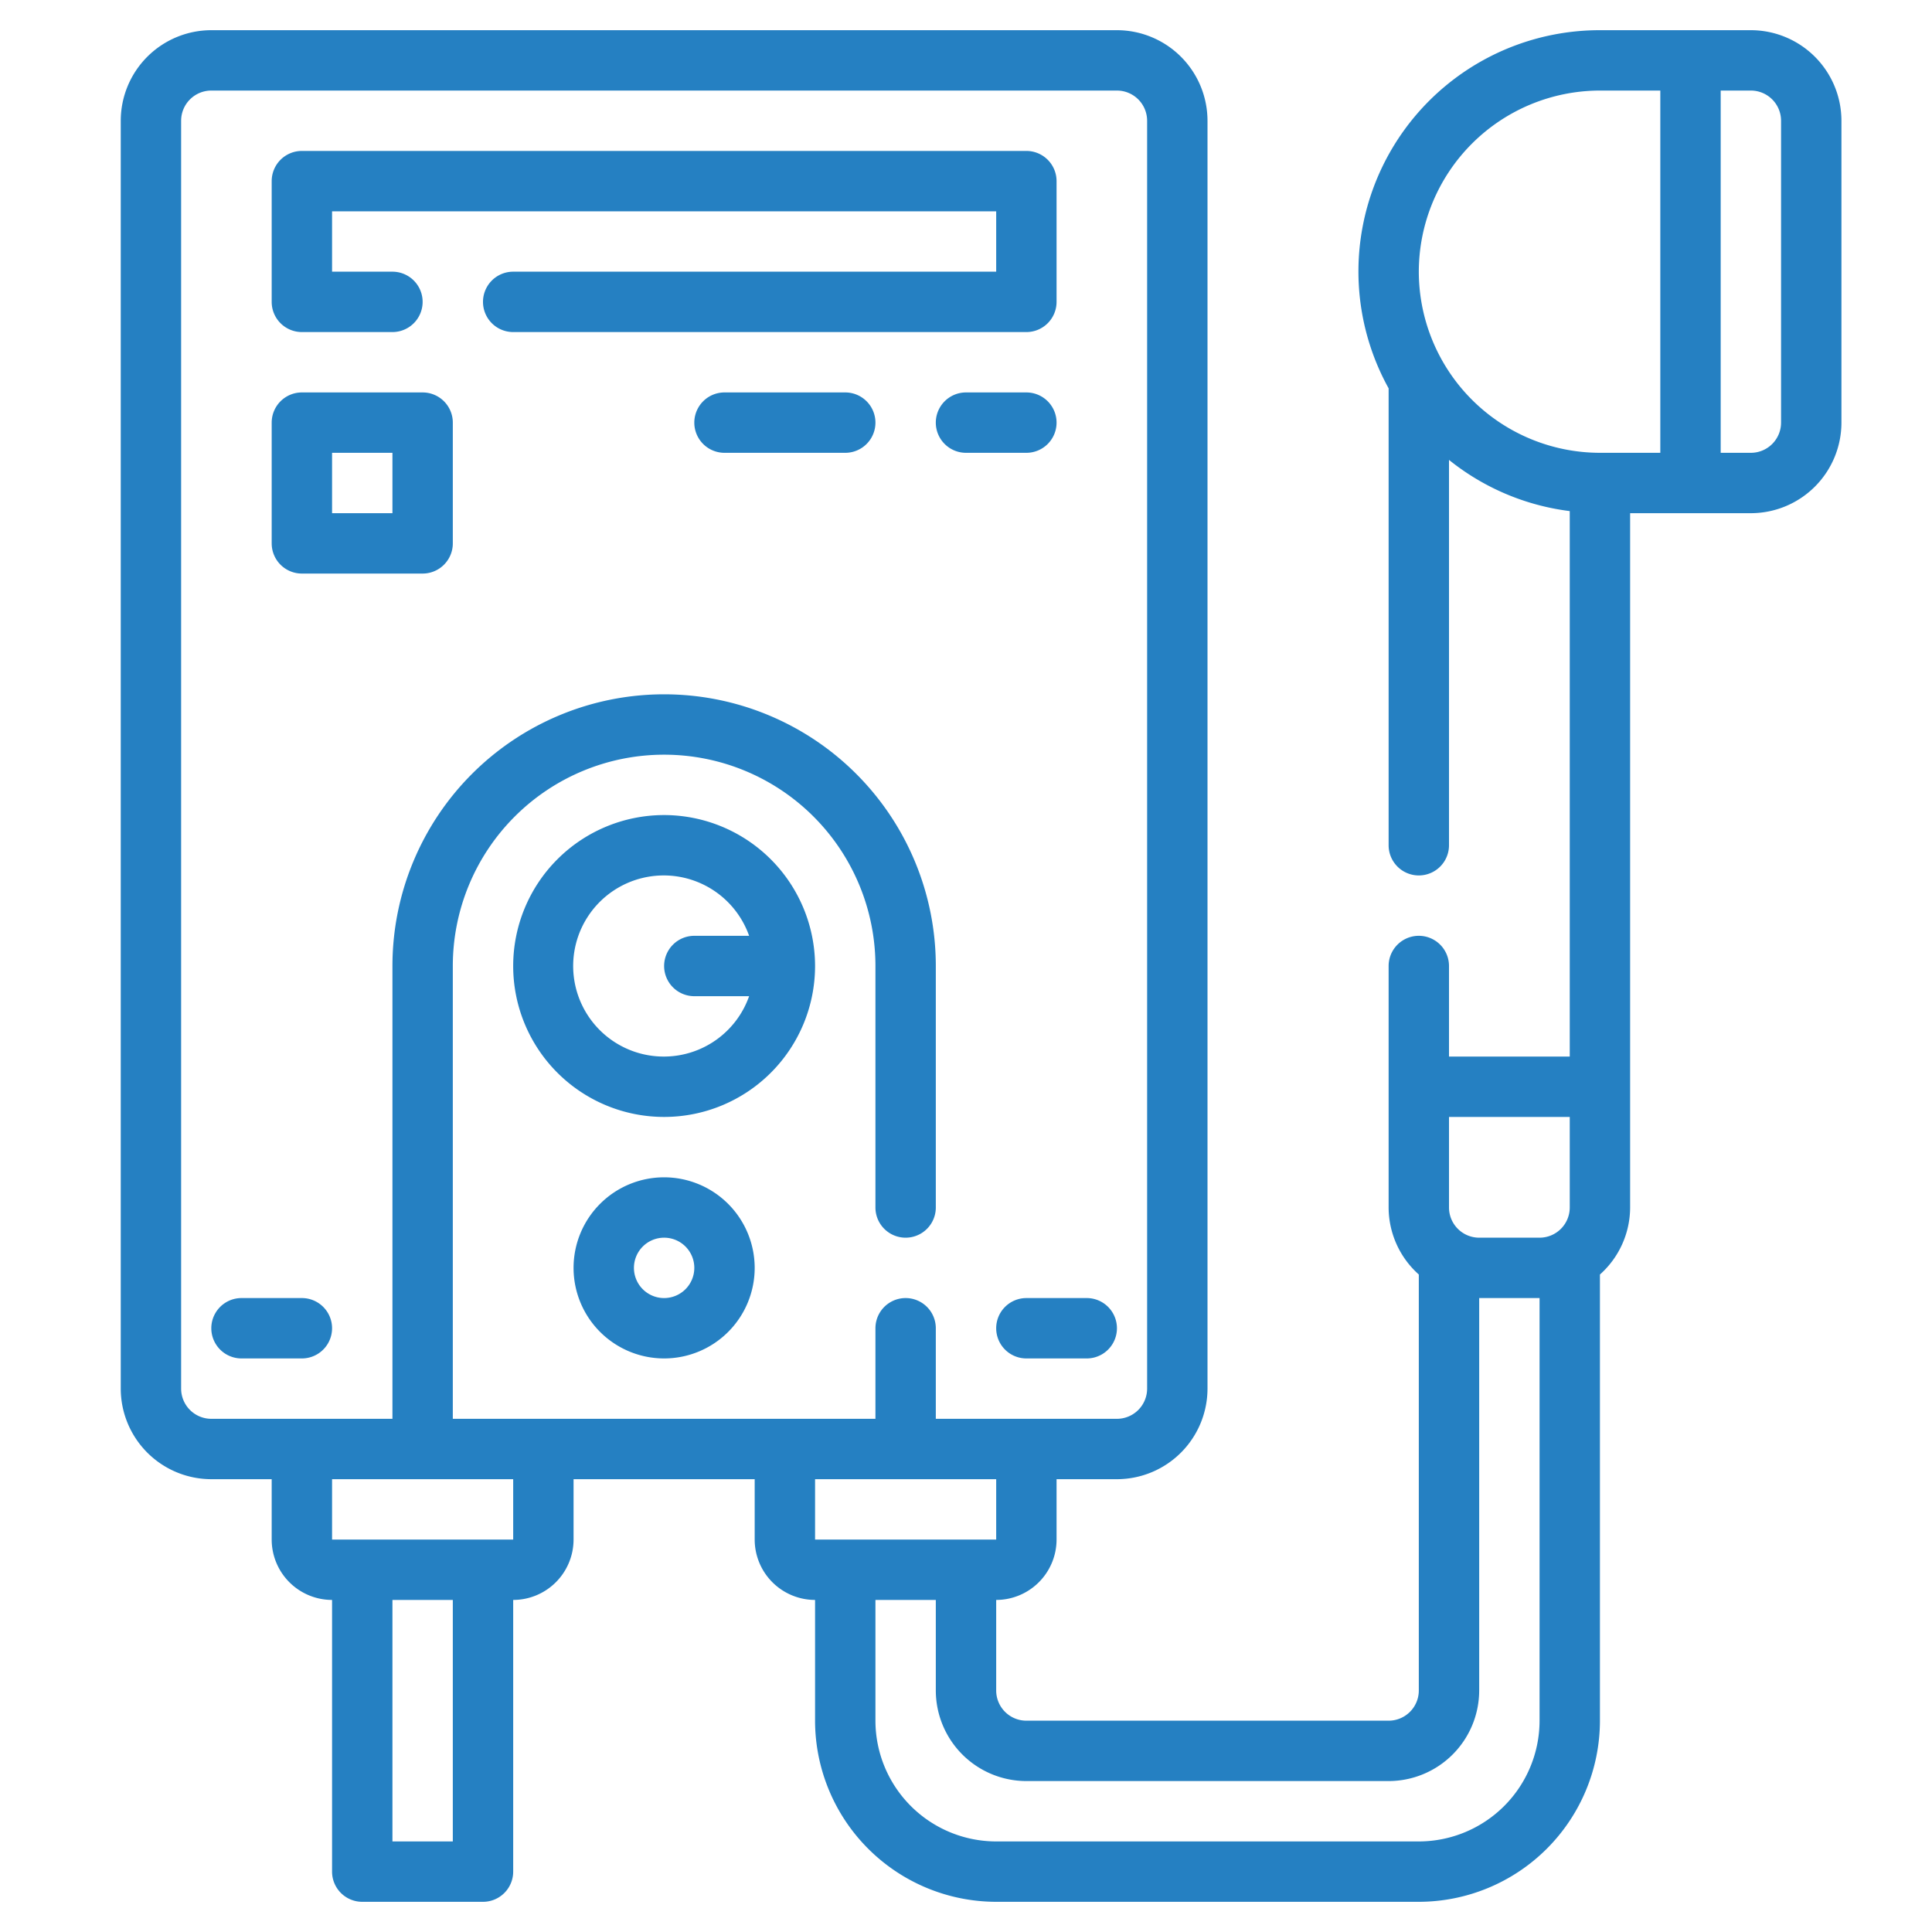 <svg xmlns="http://www.w3.org/2000/svg" version="1.1" xmlns:xlink="http://www.w3.org/1999/xlink" xmlns:svgjs="http://svgjs.com/svgjs" width="512" height="512" x="0" y="0" viewBox="0 0 512 512" style="enable-background:new 0 0 512 512" xml:space="preserve" class=""><g><g data-name="Layer 12"><path d="M464 8h-40a63.945 63.945 0 0 0-56 94.915V224a8 8 0 0 0 16 0V121.88a63.656 63.656 0 0 0 32 13.564V280h-32v-24a8 8 0 0 0-16 0v64a23.854 23.854 0 0 0 8 17.758V448a8.008 8.008 0 0 1-8 8h-96a8.007 8.007 0 0 1-8-8v-24a16.019 16.019 0 0 0 16-16v-16h16a24.027 24.027 0 0 0 24-24V32a24.027 24.027 0 0 0-24-24H56a24.026 24.026 0 0 0-24 24v336a24.026 24.026 0 0 0 24 24h16v16a16.018 16.018 0 0 0 16 16v72a8 8 0 0 0 8 8h32a8 8 0 0 0 8-8v-72a16.019 16.019 0 0 0 16-16v-16h48v16a16.018 16.018 0 0 0 16 16v32a48.052 48.052 0 0 0 48 48h112a48.053 48.053 0 0 0 48-48V337.758A23.857 23.857 0 0 0 432 320V136h32a24.027 24.027 0 0 0 24-24V32a24.027 24.027 0 0 0-24-24Zm-88 64a48.052 48.052 0 0 1 48-48h16v96h-16a48.052 48.052 0 0 1-48-48Zm40 224v24a8.008 8.008 0 0 1-8 8h-16a8.007 8.007 0 0 1-8-8v-24ZM48 368V32a8.007 8.007 0 0 1 8-8h240a8.008 8.008 0 0 1 8 8v336a8.008 8.008 0 0 1-8 8h-48v-24a8 8 0 0 0-16 0v24H120V256a56 56 0 0 1 112 0v64a8 8 0 0 0 16 0v-64a72 72 0 0 0-144 0v120H56a8.007 8.007 0 0 1-8-8Zm72 120h-16v-64h16Zm16-80H88v-16h48Zm128-16v16h-48v-16Zm144 64a32.034 32.034 0 0 1-32 32H264a32.033 32.033 0 0 1-32-32v-32h16v24a24.026 24.026 0 0 0 24 24h96a24.027 24.027 0 0 0 24-24V344h16Zm64-344a8.008 8.008 0 0 1-8 8h-8V24h8a8.008 8.008 0 0 1 8 8Z" fill="#2580c2" data-original="#000000" class="" opacity="1"></path><path d="M176 312a24 24 0 1 0 24 24 24.026 24.026 0 0 0-24-24Zm0 32a8 8 0 1 1 8-8 8.007 8.007 0 0 1-8 8ZM80 88h24a8 8 0 0 0 0-16H88V56h176v16H136a8 8 0 0 0 0 16h136a8 8 0 0 0 8-8V48a8 8 0 0 0-8-8H80a8 8 0 0 0-8 8v32a8 8 0 0 0 8 8ZM224 104h-32a8 8 0 0 0 0 16h32a8 8 0 0 0 0-16ZM280 112a8 8 0 0 0-8-8h-16a8 8 0 0 0 0 16h16a8 8 0 0 0 8-8ZM80 152h32a8 8 0 0 0 8-8v-32a8 8 0 0 0-8-8H80a8 8 0 0 0-8 8v32a8 8 0 0 0 8 8Zm8-32h16v16H88ZM80 344H64a8 8 0 0 0 0 16h16a8 8 0 0 0 0-16ZM264 352a8 8 0 0 0 8 8h16a8 8 0 0 0 0-16h-16a8 8 0 0 0-8 8ZM176 216a40 40 0 1 0 40 40 40.047 40.047 0 0 0-40-40Zm0 64a24 24 0 1 1 22.525-32H184a8 8 0 0 0 0 16h14.525A23.96 23.96 0 0 1 176 280Z" fill="#2580c2" data-original="#000000" class="" opacity="1"></path></g></g></svg>